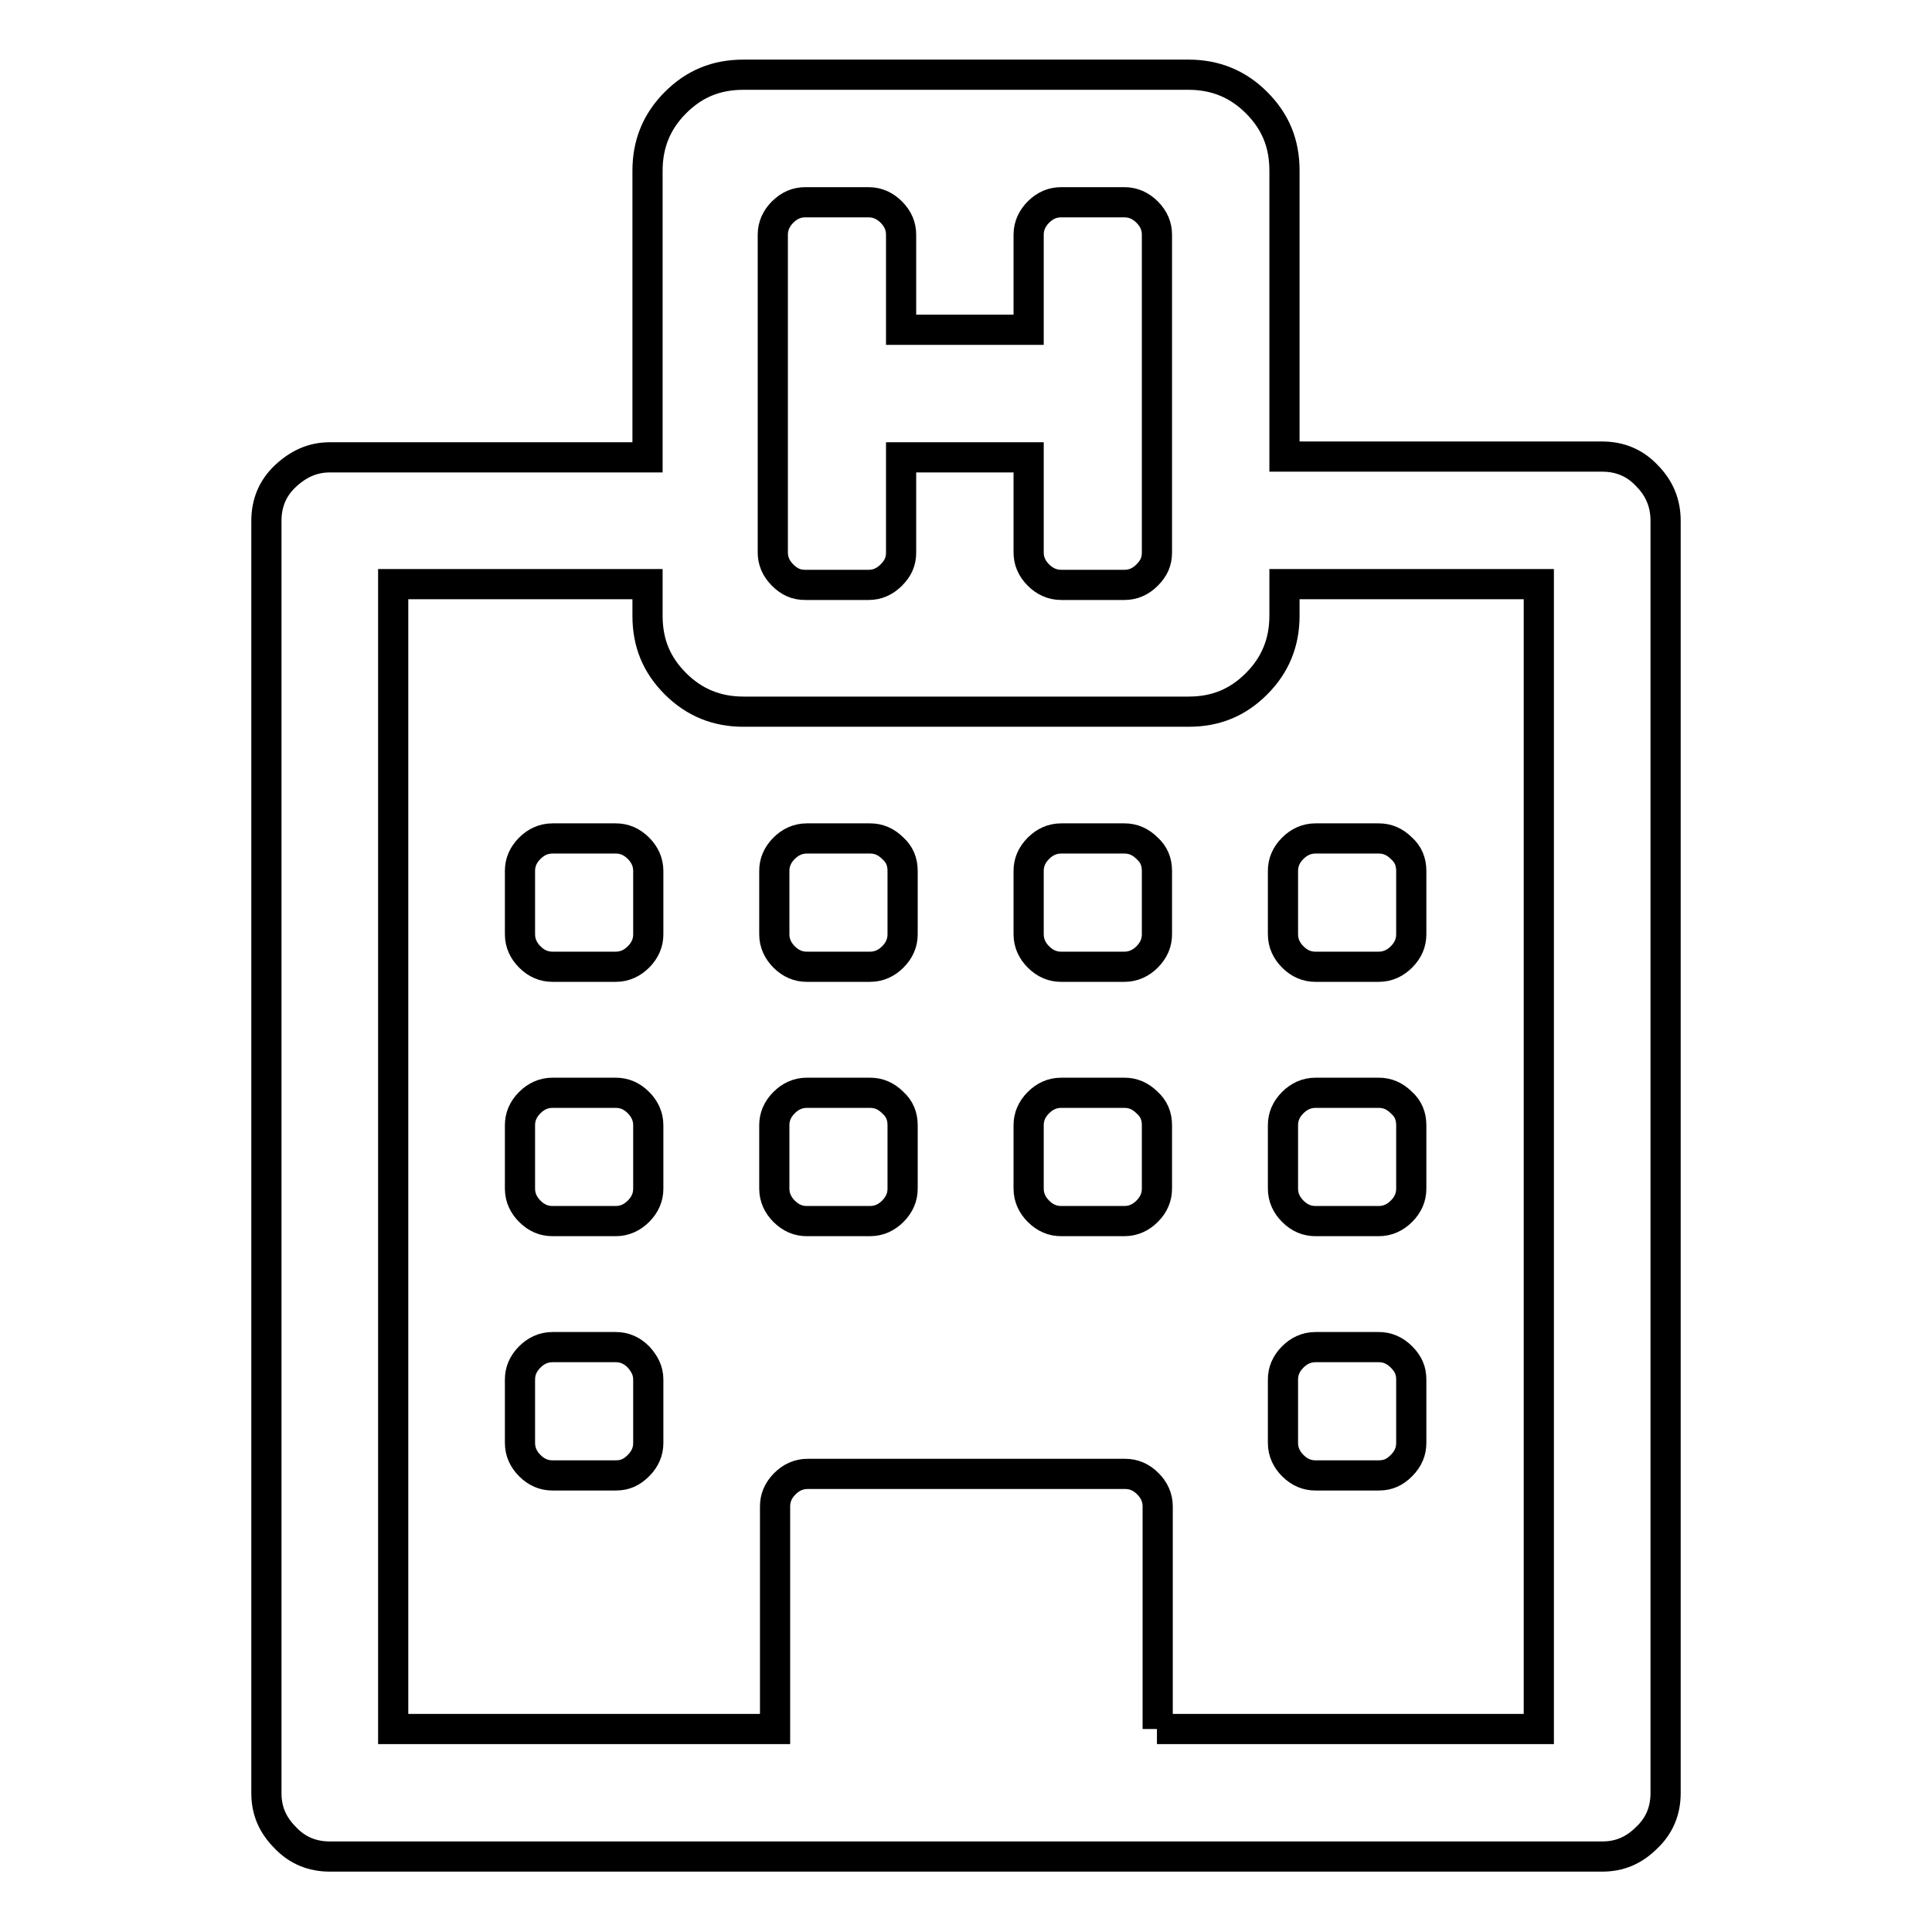 <?xml version="1.0" encoding="utf-8"?>
<!-- Svg Vector Icons : http://www.onlinewebfonts.com/icon -->
<!DOCTYPE svg PUBLIC "-//W3C//DTD SVG 1.1//EN" "http://www.w3.org/Graphics/SVG/1.1/DTD/svg11.dtd">
<svg version="1.1" xmlns="http://www.w3.org/2000/svg" xmlns:xlink="http://www.w3.org/1999/xlink" x="0px" y="0px" viewBox="0 0 256 256" enable-background="new 0 0 256 256" xml:space="preserve">
<g> <path stroke-width="4" fill-opacity="0" stroke="#000000"  d="M85.9,182.8v8.4c0,1.1-0.4,2.1-1.3,3s-1.8,1.3-3,1.3h-8.4c-1.1,0-2.1-0.4-3-1.3c-0.8-0.8-1.3-1.8-1.3-3 v-8.4c0-1.1,0.4-2.1,1.3-3c0.8-0.8,1.8-1.3,3-1.3h8.4c1.1,0,2.1,0.4,3,1.3C85.4,180.7,85.9,181.6,85.9,182.8z M85.9,149.1v8.4 c0,1.1-0.4,2.1-1.3,3c-0.8,0.8-1.8,1.3-3,1.3h-8.4c-1.1,0-2.1-0.4-3-1.3c-0.8-0.8-1.3-1.8-1.3-3v-8.4c0-1.1,0.4-2.1,1.3-3 c0.8-0.8,1.8-1.3,3-1.3h8.4c1.1,0,2.1,0.4,3,1.3C85.4,146.9,85.9,147.9,85.9,149.1z M119.6,149.1v8.4c0,1.1-0.4,2.1-1.3,3 c-0.8,0.8-1.8,1.3-3,1.3h-8.4c-1.1,0-2.1-0.4-3-1.3c-0.8-0.8-1.3-1.8-1.3-3v-8.4c0-1.1,0.4-2.1,1.3-3c0.8-0.8,1.8-1.3,3-1.3h8.4 c1.1,0,2.1,0.4,3,1.3C119.2,146.9,119.6,147.9,119.6,149.1z M85.9,115.4v8.4c0,1.1-0.4,2.1-1.3,3c-0.8,0.8-1.8,1.3-3,1.3h-8.4 c-1.1,0-2.1-0.4-3-1.3c-0.8-0.8-1.3-1.8-1.3-3v-8.4c0-1.1,0.4-2.1,1.3-3c0.8-0.8,1.8-1.3,3-1.3h8.4c1.1,0,2.1,0.4,3,1.3 C85.4,113.2,85.9,114.2,85.9,115.4L85.9,115.4z M187,182.8v8.4c0,1.1-0.4,2.1-1.3,3s-1.8,1.3-3,1.3h-8.4c-1.1,0-2.1-0.4-3-1.3 c-0.8-0.8-1.3-1.8-1.3-3v-8.4c0-1.1,0.4-2.1,1.3-3c0.8-0.8,1.8-1.3,3-1.3h8.4c1.1,0,2.1,0.4,3,1.3C186.6,180.7,187,181.6,187,182.8 z M153.3,149.1v8.4c0,1.1-0.4,2.1-1.3,3c-0.8,0.8-1.8,1.3-3,1.3h-8.4c-1.1,0-2.1-0.4-3-1.3c-0.8-0.8-1.3-1.8-1.3-3v-8.4 c0-1.1,0.4-2.1,1.3-3c0.8-0.8,1.8-1.3,3-1.3h8.4c1.1,0,2.1,0.4,3,1.3C152.9,146.9,153.3,147.9,153.3,149.1z M119.6,115.4v8.4 c0,1.1-0.4,2.1-1.3,3c-0.8,0.8-1.8,1.3-3,1.3h-8.4c-1.1,0-2.1-0.4-3-1.3c-0.8-0.8-1.3-1.8-1.3-3v-8.4c0-1.1,0.4-2.1,1.3-3 c0.8-0.8,1.8-1.3,3-1.3h8.4c1.1,0,2.1,0.4,3,1.3C119.2,113.2,119.6,114.2,119.6,115.4z M187,149.1v8.4c0,1.1-0.4,2.1-1.3,3 c-0.8,0.8-1.8,1.3-3,1.3h-8.4c-1.1,0-2.1-0.4-3-1.3c-0.8-0.8-1.3-1.8-1.3-3v-8.4c0-1.1,0.4-2.1,1.3-3c0.8-0.8,1.8-1.3,3-1.3h8.4 c1.1,0,2.1,0.4,3,1.3C186.6,146.9,187,147.9,187,149.1z M153.3,115.4v8.4c0,1.1-0.4,2.1-1.3,3c-0.8,0.8-1.8,1.3-3,1.3h-8.4 c-1.1,0-2.1-0.4-3-1.3c-0.8-0.8-1.3-1.8-1.3-3v-8.4c0-1.1,0.4-2.1,1.3-3c0.8-0.8,1.8-1.3,3-1.3h8.4c1.1,0,2.1,0.4,3,1.3 C152.9,113.2,153.3,114.2,153.3,115.4z M187,115.4v8.4c0,1.1-0.4,2.1-1.3,3c-0.8,0.8-1.8,1.3-3,1.3h-8.4c-1.1,0-2.1-0.4-3-1.3 c-0.8-0.8-1.3-1.8-1.3-3v-8.4c0-1.1,0.4-2.1,1.3-3c0.8-0.8,1.8-1.3,3-1.3h8.4c1.1,0,2.1,0.4,3,1.3C186.6,113.2,187,114.2,187,115.4 z M153.3,229.1h50.6V77.4h-33.7v4.2c0,3.5-1.2,6.5-3.7,9c-2.5,2.5-5.4,3.7-9,3.7h-59c-3.5,0-6.5-1.2-9-3.7c-2.5-2.5-3.7-5.4-3.7-9 v-4.2H52.1v151.7h50.6v-29.5c0-1.1,0.4-2.1,1.3-3c0.8-0.8,1.8-1.3,3-1.3h42.1c1.1,0,2.1,0.4,3,1.3c0.8,0.8,1.3,1.8,1.3,3V229.1z  M153.3,73.2V31.1c0-1.1-0.4-2.1-1.3-3c-0.8-0.8-1.8-1.3-3-1.3h-8.4c-1.1,0-2.1,0.4-3,1.3c-0.8,0.8-1.3,1.8-1.3,3v12.6h-16.9V31.1 c0-1.1-0.4-2.1-1.3-3c-0.8-0.8-1.8-1.3-3-1.3h-8.4c-1.1,0-2.1,0.4-3,1.3c-0.8,0.8-1.3,1.8-1.3,3v42.1c0,1.1,0.4,2.1,1.3,3 s1.8,1.3,3,1.3h8.4c1.1,0,2.1-0.4,3-1.3s1.3-1.8,1.3-3V60.6h16.9v12.6c0,1.1,0.4,2.1,1.3,3c0.8,0.8,1.8,1.3,3,1.3h8.4 c1.1,0,2.1-0.4,3-1.3C152.9,75.3,153.3,74.4,153.3,73.2z M220.7,69v168.6c0,2.3-0.8,4.3-2.5,5.9c-1.7,1.7-3.6,2.5-5.9,2.5H43.7 c-2.3,0-4.3-0.8-5.9-2.5c-1.7-1.7-2.5-3.6-2.5-5.9V69c0-2.3,0.8-4.3,2.5-5.9s3.6-2.5,5.9-2.5h42.1V22.6c0-3.5,1.2-6.5,3.7-9 s5.4-3.7,9-3.7h59c3.5,0,6.5,1.2,9,3.7s3.7,5.4,3.7,9v37.9h42.1c2.3,0,4.3,0.8,5.9,2.5C219.9,64.7,220.7,66.7,220.7,69z"/></g>
</svg>